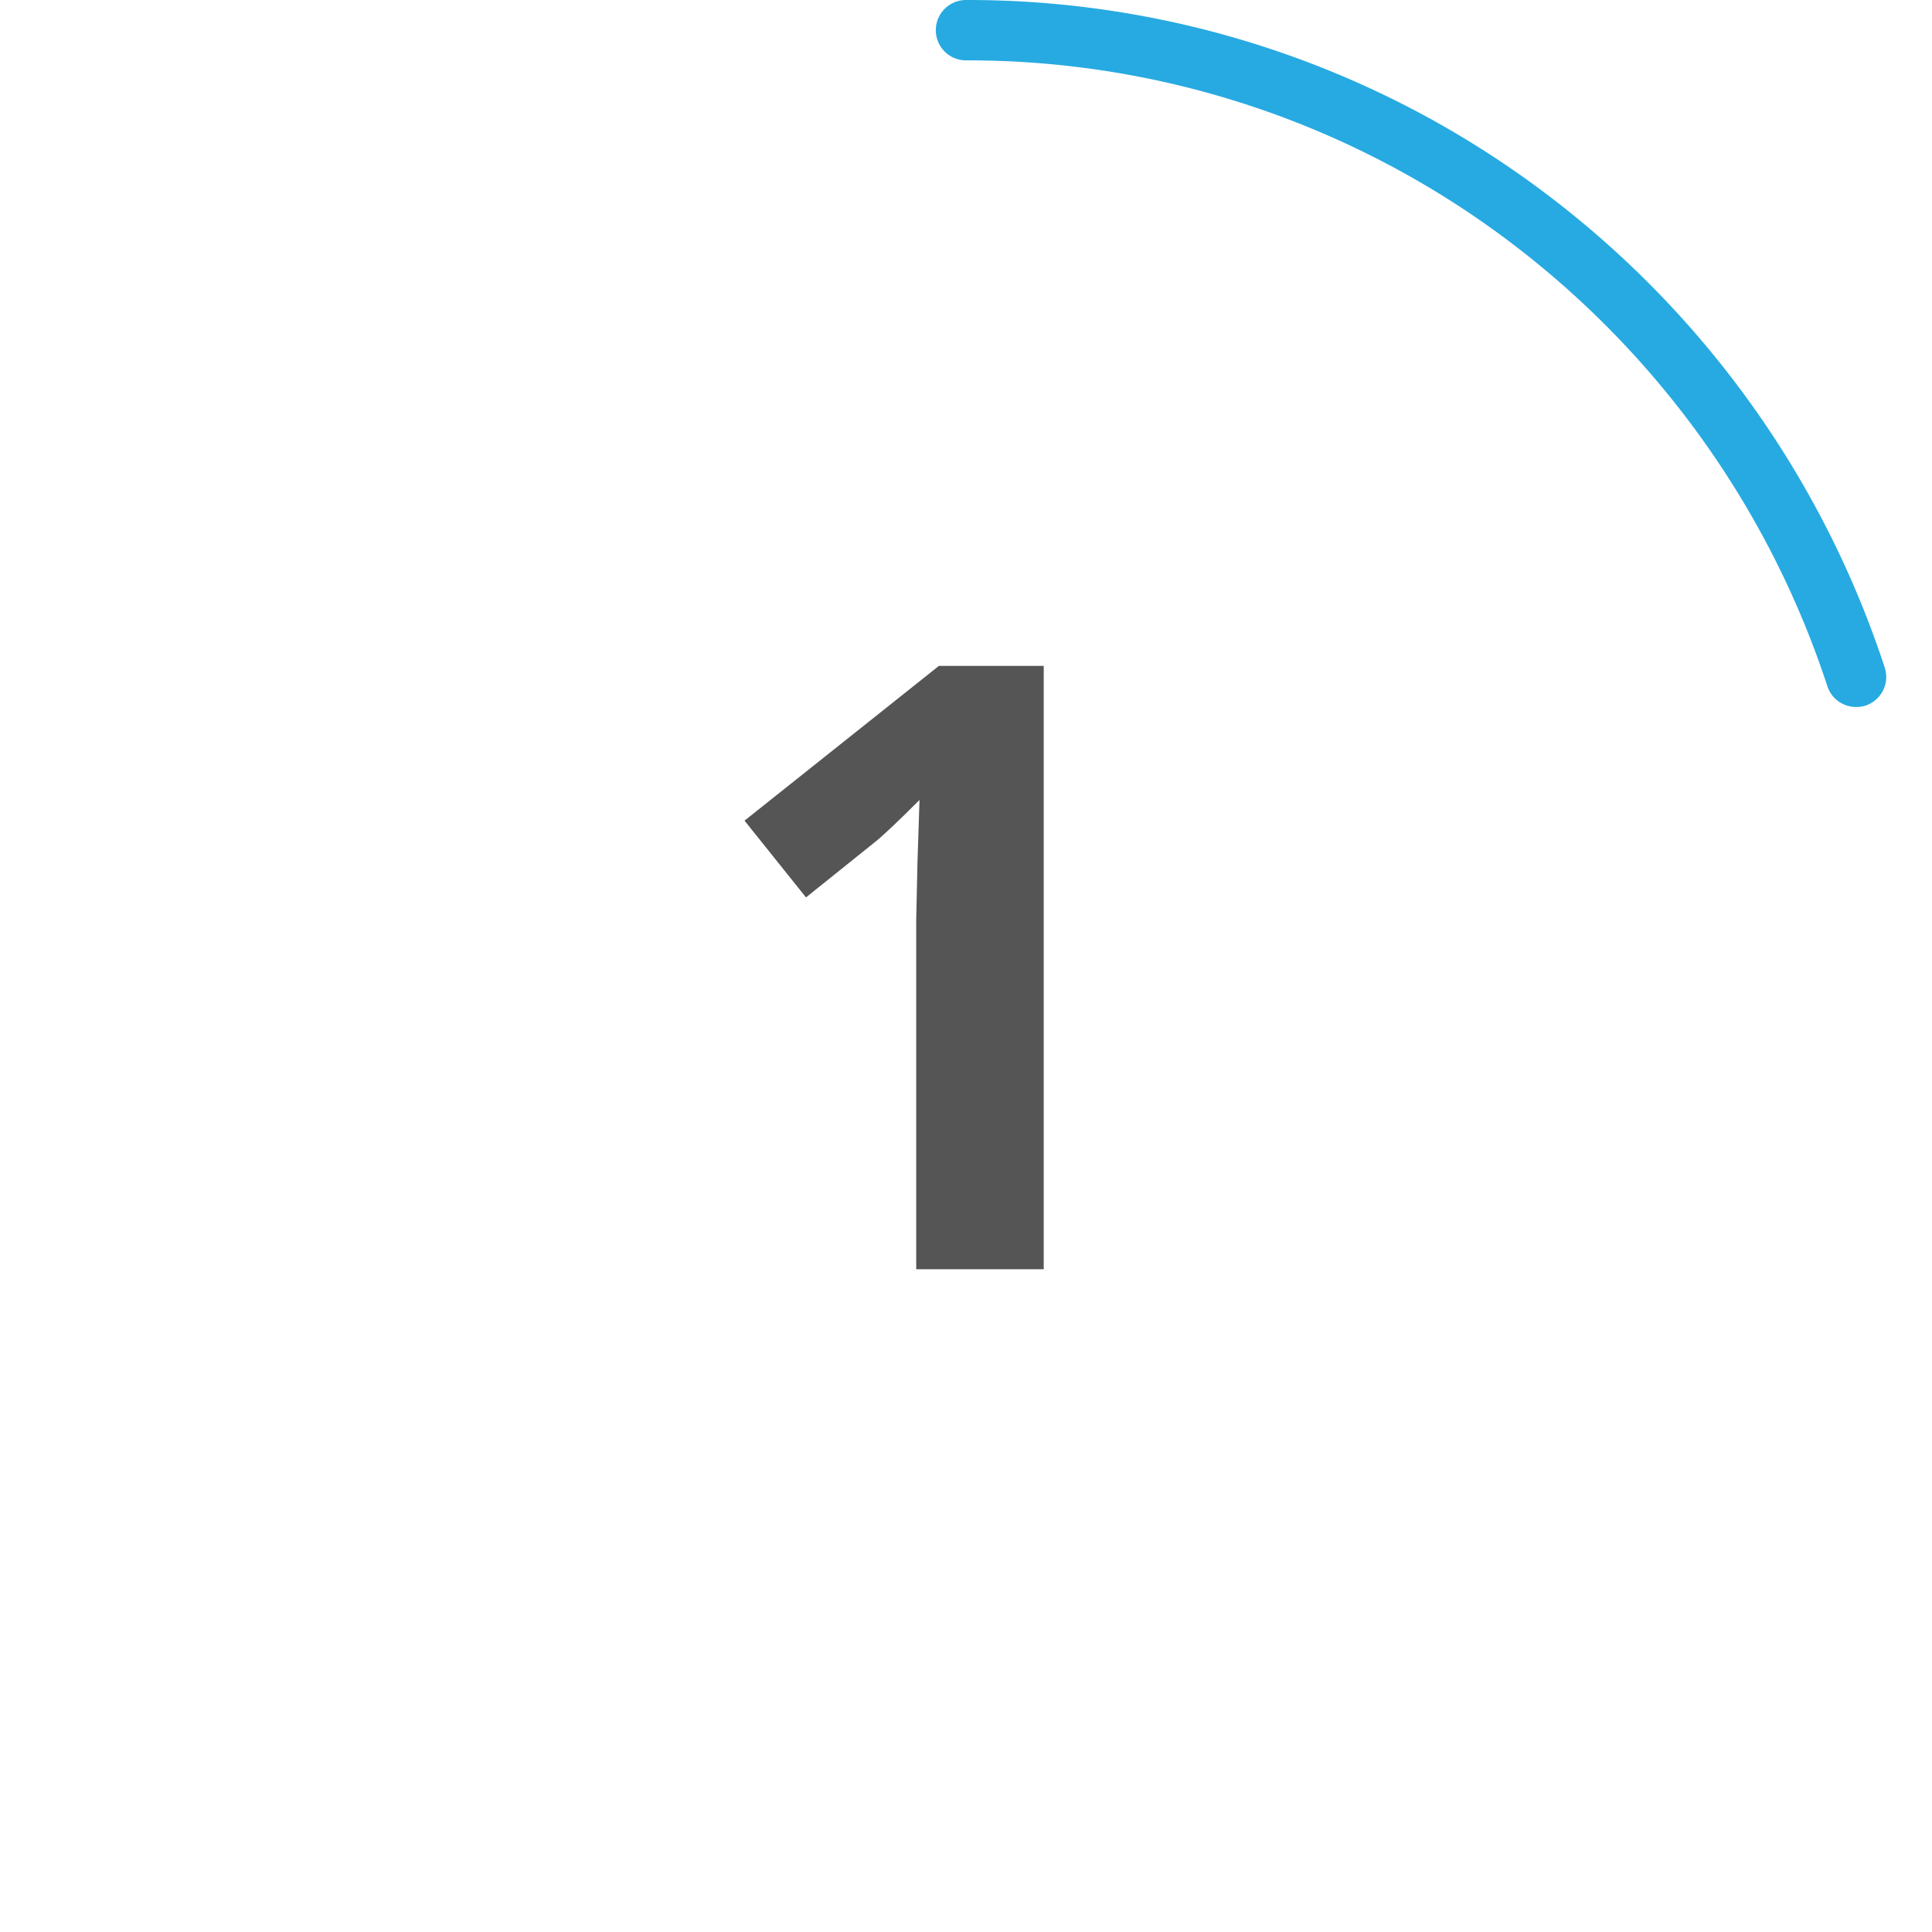 <svg xmlns="http://www.w3.org/2000/svg" viewBox="0 0 64 64"><defs><style>.cls-1{fill:#27aae1;}.cls-2{fill:#555;}</style></defs><g id="Circle"><g id="Colour"><path class="cls-1" d="M61.484,23.42a1,1,0,0,1-.951-.691,30.251,30.251,0,0,0-10.9-15A29.768,29.768,0,0,0,32,2a1,1,0,0,1,0-2A31.758,31.758,0,0,1,50.807,6.116a32.265,32.265,0,0,1,11.628,16,1,1,0,0,1-.642,1.26A1.012,1.012,0,0,1,61.484,23.42Z"/></g></g><g id="Open_Sans" data-name="Open Sans"><path class="cls-2" d="M34.575,42.046H30.351V30.479l.041-1.9L30.46,26.5Q29.407,27.554,29,27.882l-2.3,1.846-2.037-2.543,6.44-5.127h3.472Z"/></g></svg>